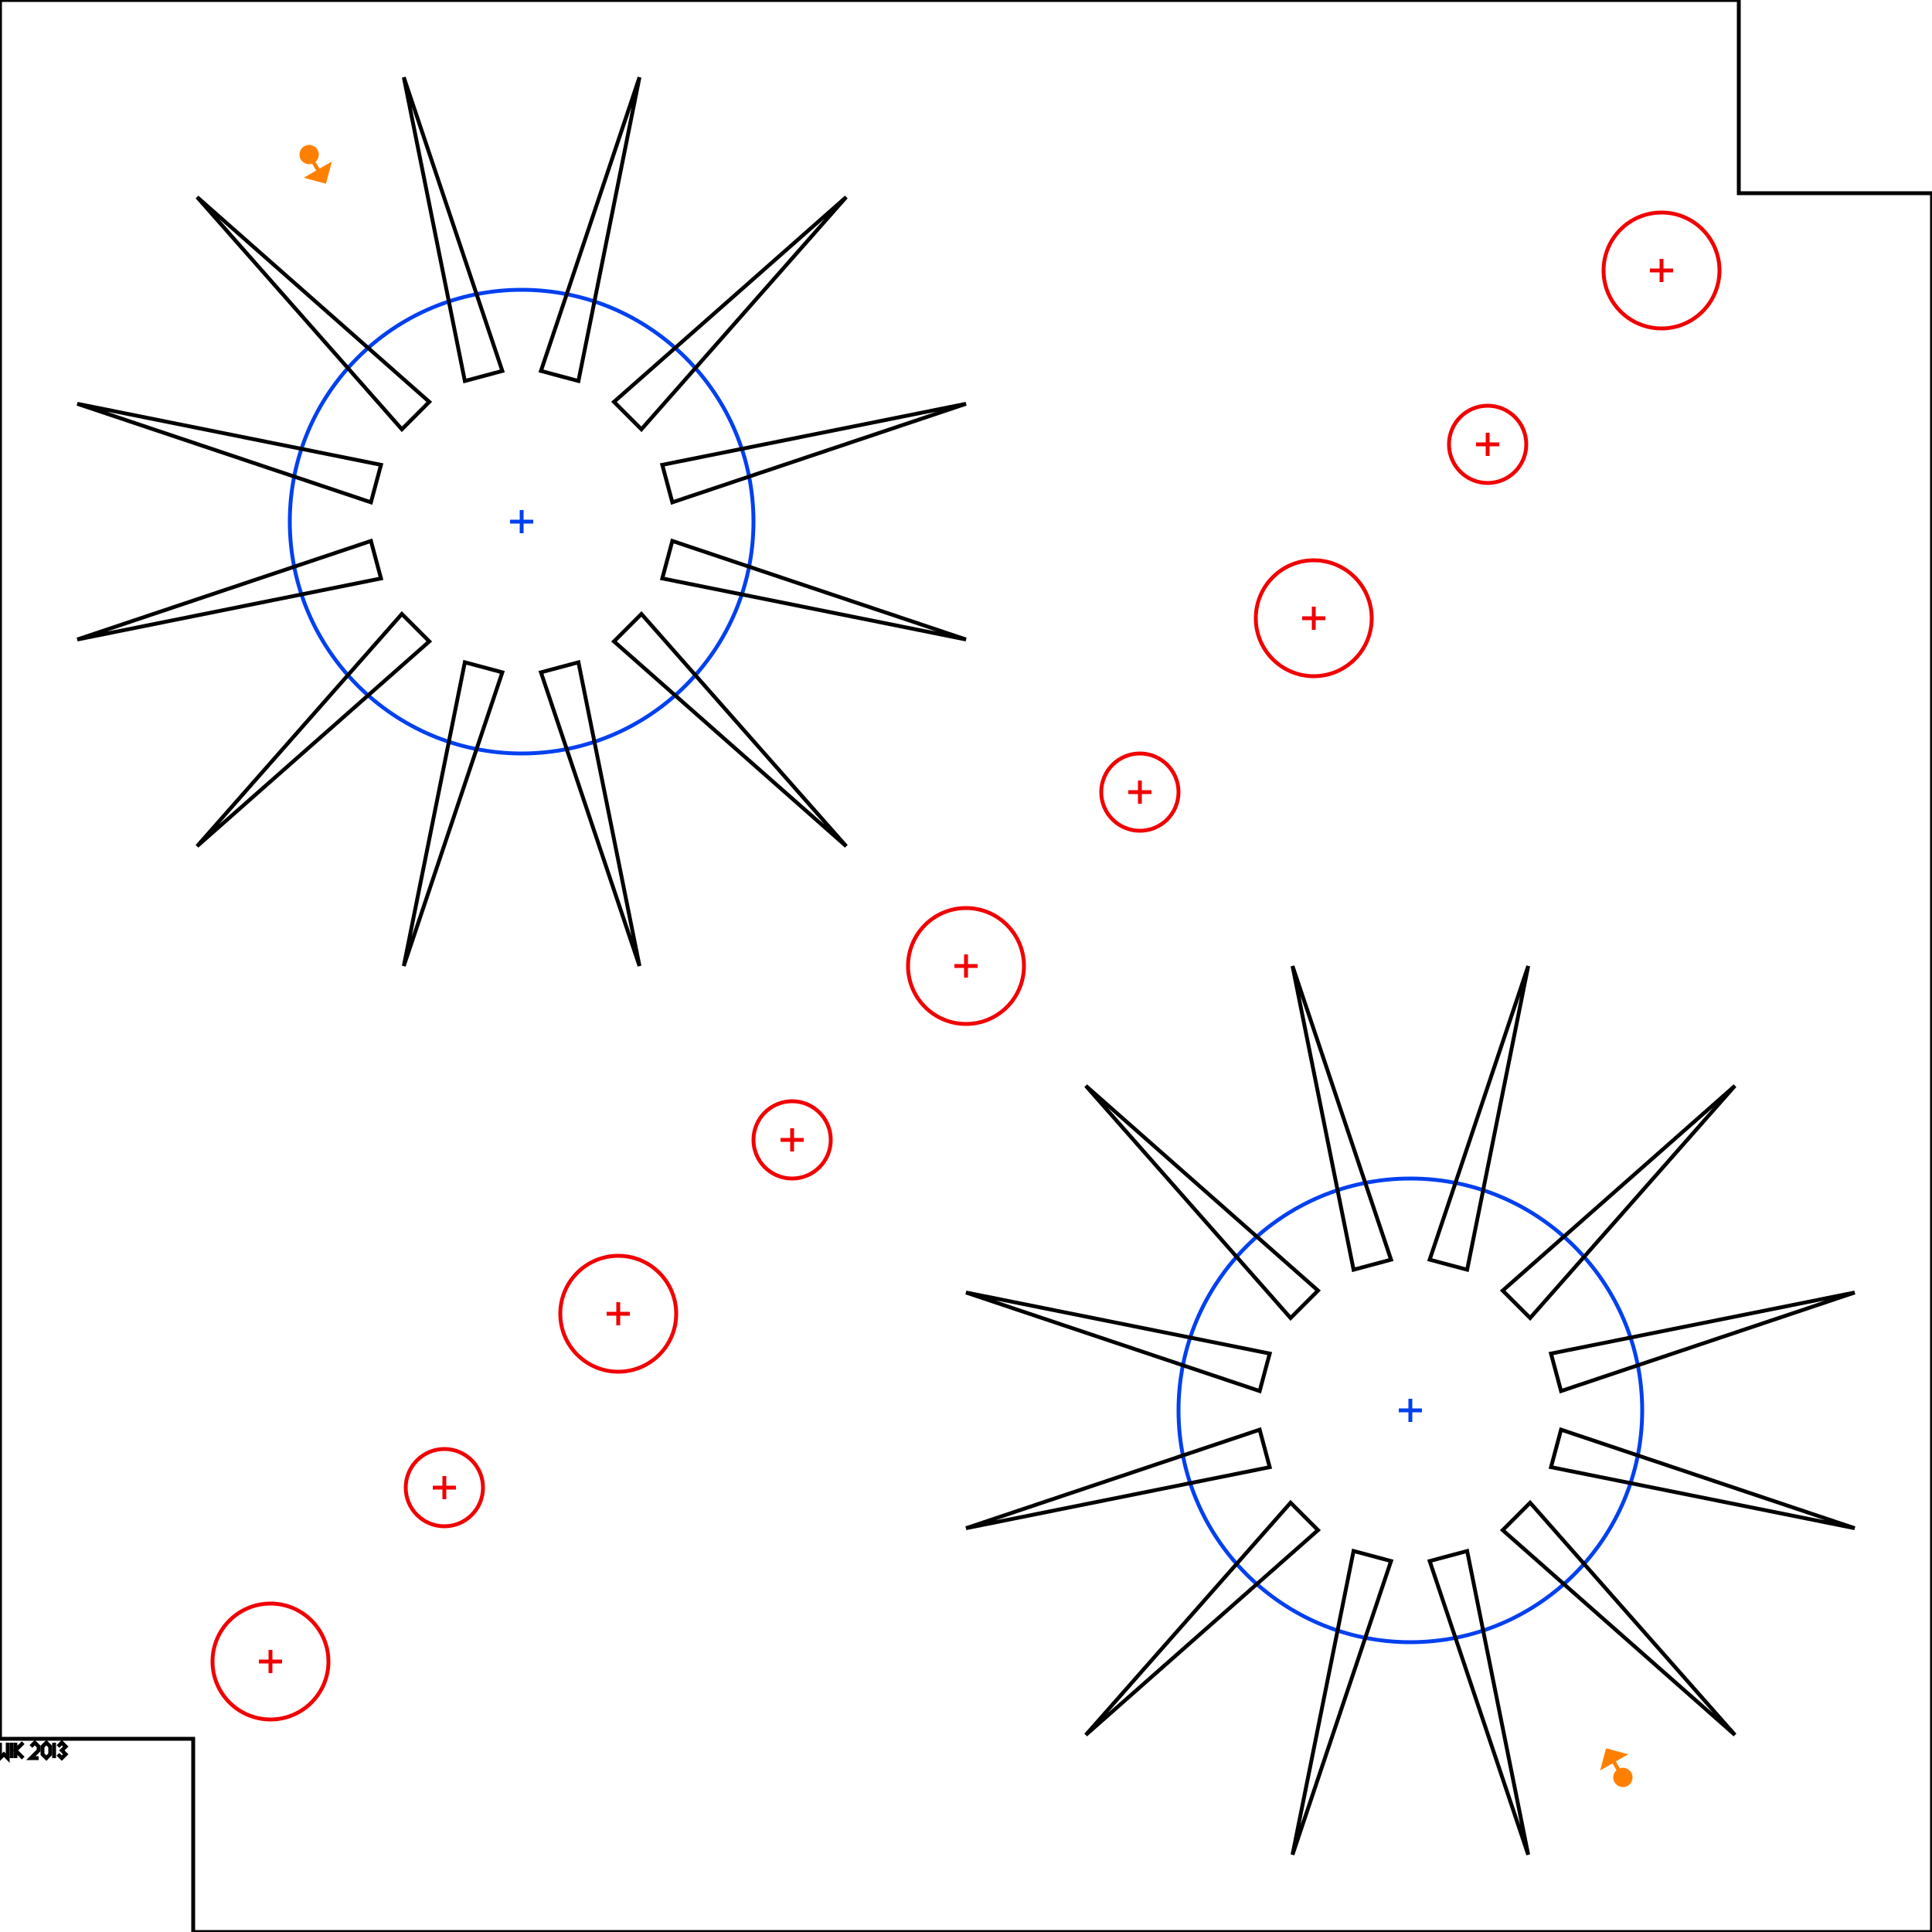 <?xml version="1.0"?>
<!DOCTYPE svg PUBLIC "-//W3C//DTD SVG 1.1//EN" "http://www.w3.org/Graphics/SVG/1.1/DTD/svg11.dtd">
<svg version="1.1" xmlns="http://www.w3.org/2000/svg" width="500" height="500">
<g>
<circle cx="70" cy="430" r="15" style="stroke:#f00000;stroke-width:1;fill:#f00000;fill-opacity:0;"><title>death</title></circle>
<path d="M67 430 73 430 M70 427 70 433" style="stroke:#f00000;stroke-width:1;fill:none;"><title>nodraw</title></path>
</g>
<g>
<circle cx="115" cy="385" r="10" style="stroke:#f00000;stroke-width:1;fill:#f00000;fill-opacity:0;"><title>death</title></circle>
<path d="M112 385 118 385 M115 382 115 388" style="stroke:#f00000;stroke-width:1;fill:none;"><title>nodraw</title></path>
</g>
<g>
<circle cx="160" cy="340" r="15" style="stroke:#f00000;stroke-width:1;fill:#f00000;fill-opacity:0;"><title>death</title></circle>
<path d="M157 340 163 340 M160 337 160 343" style="stroke:#f00000;stroke-width:1;fill:none;"><title>nodraw</title></path>
</g>
<g>
<circle cx="205" cy="295" r="10" style="stroke:#f00000;stroke-width:1;fill:#f00000;fill-opacity:0;"><title>death</title></circle>
<path d="M202 295 208 295 M205 292 205 298" style="stroke:#f00000;stroke-width:1;fill:none;"><title>nodraw</title></path>
</g>
<g>
<circle cx="250" cy="250" r="15" style="stroke:#f00000;stroke-width:1;fill:#f00000;fill-opacity:0;"><title>death</title></circle>
<path d="M247 250 253 250 M250 247 250 253" style="stroke:#f00000;stroke-width:1;fill:none;"><title>nodraw</title></path>
</g>
<g>
<circle cx="295" cy="205" r="10" style="stroke:#f00000;stroke-width:1;fill:#f00000;fill-opacity:0;"><title>death</title></circle>
<path d="M292 205 298 205 M295 202 295 208" style="stroke:#f00000;stroke-width:1;fill:none;"><title>nodraw</title></path>
</g>
<g>
<circle cx="340" cy="160" r="15" style="stroke:#f00000;stroke-width:1;fill:#f00000;fill-opacity:0;"><title>death</title></circle>
<path d="M337 160 343 160 M340 157 340 163" style="stroke:#f00000;stroke-width:1;fill:none;"><title>nodraw</title></path>
</g>
<g>
<circle cx="385" cy="115" r="10" style="stroke:#f00000;stroke-width:1;fill:#f00000;fill-opacity:0;"><title>death</title></circle>
<path d="M382 115 388 115 M385 112 385 118" style="stroke:#f00000;stroke-width:1;fill:none;"><title>nodraw</title></path>
</g>
<g>
<circle cx="430" cy="70" r="15" style="stroke:#f00000;stroke-width:1;fill:#f00000;fill-opacity:0;"><title>death</title></circle>
<path d="M427 70 433 70 M430 67 430 73" style="stroke:#f00000;stroke-width:1;fill:none;"><title>nodraw</title></path>
</g>
<g>
<circle cx="135" cy="135" r="60" style="stroke:#0040f0;stroke-width:1;fill:#0040f0;fill-opacity:0;"><title>fortress</title></circle>
<path d="M132 135 138 135 M135 132 135 138" style="stroke:#0040f0;stroke-width:1;fill:none;"><title>nodraw</title></path>
</g>
<g>
<circle cx="365" cy="365" r="60" style="stroke:#0040f0;stroke-width:1;fill:#0040f0;fill-opacity:0;"><title>fortress</title></circle>
<path d="M362 365 368 365 M365 362 365 368" style="stroke:#0040f0;stroke-width:1;fill:none;"><title>nodraw</title></path>
</g>
<path d="M0 0 450 0 450 50 500 50 500 500 50 500 50 450 0 450 Z" style="stroke:#000000;stroke-width:1;fill:none;"/>
<path d="M174 130 171.4 120.3 250 104.5 Z" style="stroke:#000000;stroke-width:1;fill:none;"/>
<path d="M130 96 120.3 98.6 104.5 20 Z" style="stroke:#000000;stroke-width:1;fill:none;"/>
<path d="M149.7 98.6 140 96 165.5 20 Z" style="stroke:#000000;stroke-width:1;fill:none;"/>
<path d="M171.4 149.7 174 140 250 165.5 Z" style="stroke:#000000;stroke-width:1;fill:none;"/>
<path d="M140 174 149.7 171.4 165.5 250 Z" style="stroke:#000000;stroke-width:1;fill:none;"/>
<path d="M120.3 171.4 130 174 104.5 250 Z" style="stroke:#000000;stroke-width:1;fill:none;"/>
<path d="M96 140 98.6 149.7 20 165.5 Z" style="stroke:#000000;stroke-width:1;fill:none;"/>
<path d="M98.6 120.3 96 130 20 104.5 Z" style="stroke:#000000;stroke-width:1;fill:none;"/>
<path d="M111.1 104 104 111.1 51 51 Z" style="stroke:#000000;stroke-width:1;fill:none;"/>
<path d="M166 111.1 158.9 104 219 51 Z" style="stroke:#000000;stroke-width:1;fill:none;"/>
<path d="M158.9 166 166 158.9 219 219 Z" style="stroke:#000000;stroke-width:1;fill:none;"/>
<path d="M104 158.9 111.1 166 51 219 Z" style="stroke:#000000;stroke-width:1;fill:none;"/>
<path d="M404 360 401.4 350.3 480 334.5 Z" style="stroke:#000000;stroke-width:1;fill:none;"/>
<path d="M360 326 350.3 328.6 334.5 250 Z" style="stroke:#000000;stroke-width:1;fill:none;"/>
<path d="M379.7 328.6 370 326 395.5 250 Z" style="stroke:#000000;stroke-width:1;fill:none;"/>
<path d="M401.4 379.7 404 370 480 395.5 Z" style="stroke:#000000;stroke-width:1;fill:none;"/>
<path d="M370 404 379.7 401.4 395.5 480 Z" style="stroke:#000000;stroke-width:1;fill:none;"/>
<path d="M350.3 401.4 360 404 334.5 480 Z" style="stroke:#000000;stroke-width:1;fill:none;"/>
<path d="M326 370 328.6 379.7 250 395.5 Z" style="stroke:#000000;stroke-width:1;fill:none;"/>
<path d="M328.6 350.3 326 360 250 334.5 Z" style="stroke:#000000;stroke-width:1;fill:none;"/>
<path d="M341.1 334 334 341.1 281 281 Z" style="stroke:#000000;stroke-width:1;fill:none;"/>
<path d="M396 341.1 388.9 334 449 281 Z" style="stroke:#000000;stroke-width:1;fill:none;"/>
<path d="M388.9 396 396 388.9 449 449 Z" style="stroke:#000000;stroke-width:1;fill:none;"/>
<path d="M334 388.9 341.1 396 281 449 Z" style="stroke:#000000;stroke-width:1;fill:none;"/>
<path d="M0 451 0 455 1 454 2 455 2 451" style="stroke:#000000;stroke-width:1;fill:none;"/>
<path d="M3 451 3 455" style="stroke:#000000;stroke-width:1;fill:none;"/>
<path d="M4 451 4 455" style="stroke:#000000;stroke-width:1;fill:none;"/>
<path d="M6 451 4 453 6 455" style="stroke:#000000;stroke-width:1;fill:none;"/>
<path d="M8 452 9 451 10 452 10 453 8 455 10 455" style="stroke:#000000;stroke-width:1;fill:none;"/>
<path d="M12 451 13 452 13 454 12 455 11 454 11 452 Z" style="stroke:#000000;stroke-width:1;fill:none;"/>
<path d="M14 451 14 455" style="stroke:#000000;stroke-width:1;fill:none;"/>
<path d="M15 452 16 451 17 452 16 453 17 454 16 455 15 454" style="stroke:#000000;stroke-width:1;fill:none;"/>
<g>
<circle cx="420" cy="460" r="2" style="stroke:#ff8000;stroke-width:1;fill:#ff8000;"><title>nodraw</title></circle>
<path d="M420 460 425 460 425 457 428 460 425 463 425 460" style="stroke:#ff8000;stroke-width:1;fill:#ff8000;" transform="rotate(240,420,460)"><title>spawn</title></path>
</g>
<g>
<circle cx="80" cy="40" r="2" style="stroke:#ff8000;stroke-width:1;fill:#ff8000;"><title>nodraw</title></circle>
<path d="M80 40 85 40 85 37 88 40 85 43 85 40" style="stroke:#ff8000;stroke-width:1;fill:#ff8000;" transform="rotate(60,80,40)"><title>spawn</title></path>
</g>
</svg>